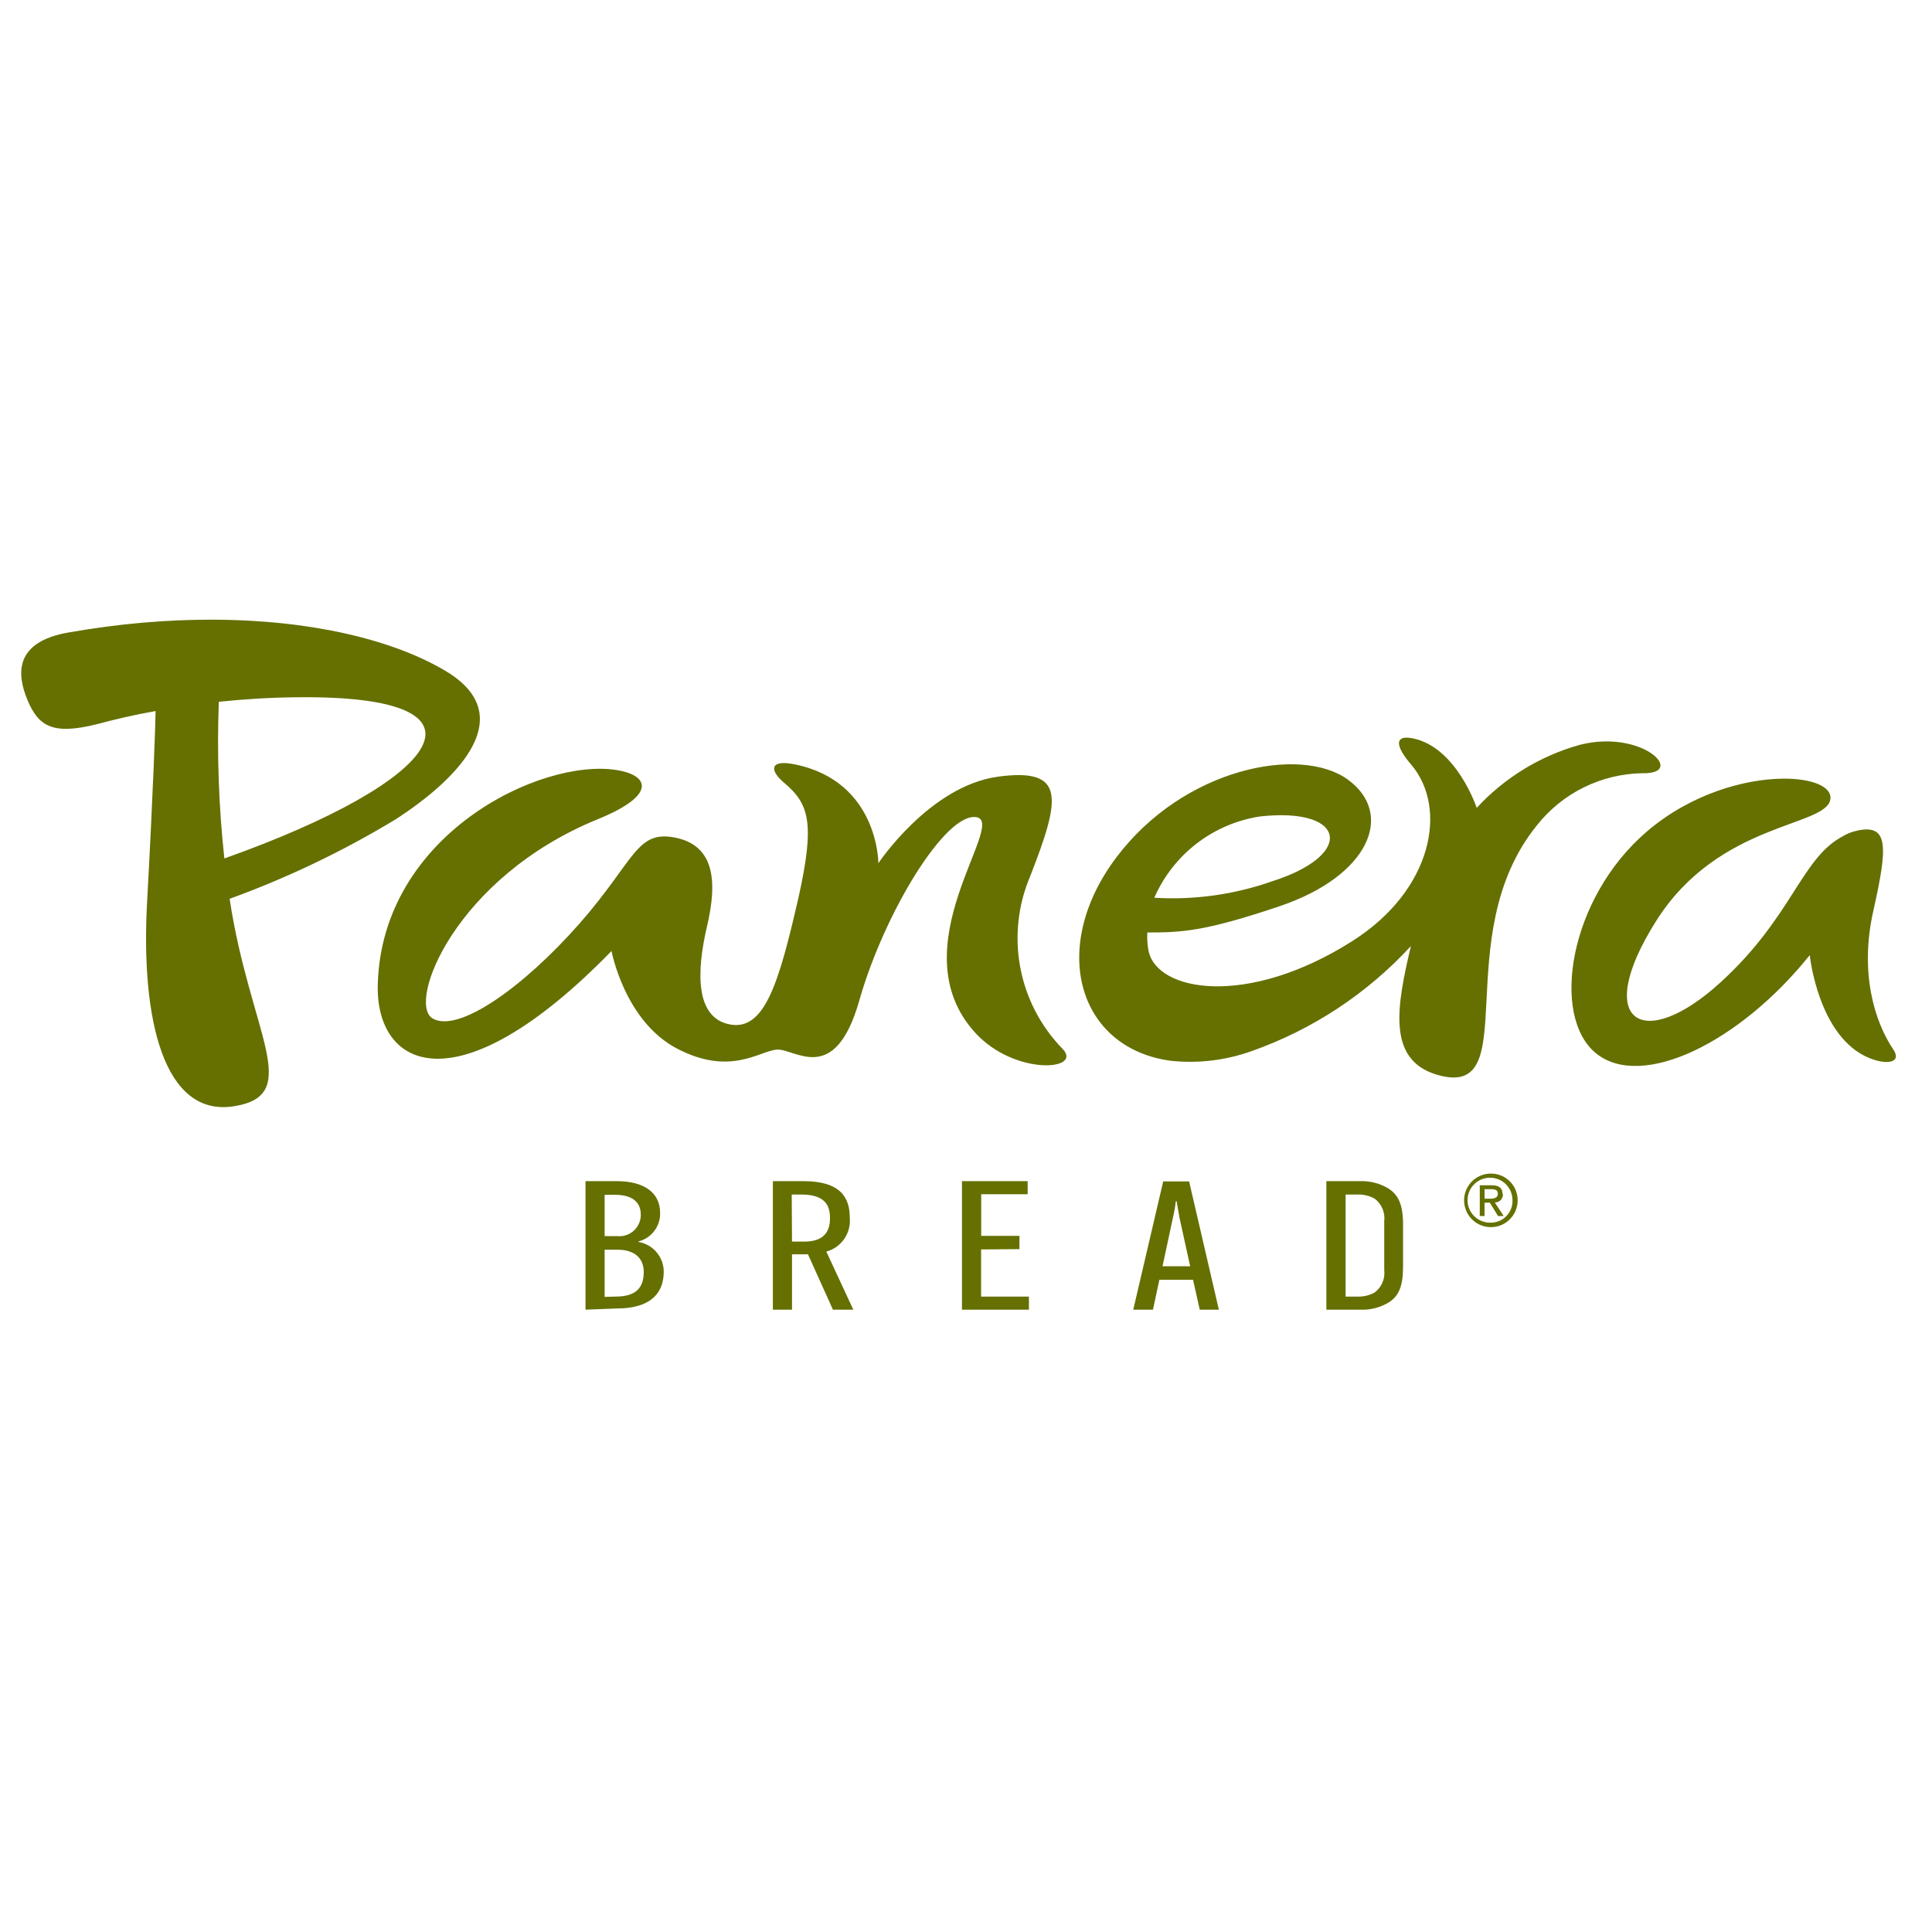 <?xml version="1.0"?>
<svg xmlns="http://www.w3.org/2000/svg" width="101" height="101" viewBox="0 0 101 101" fill="none">
<path d="M11.112 32.395C8.759 32.389 6.222 32.598 3.564 33.067C0.754 33.567 0.864 35.227 1.439 36.602C2.014 37.977 2.769 38.432 5.049 37.862C6.004 37.607 7.049 37.362 8.134 37.172C8.134 37.638 8.004 41.428 7.689 47.172C7.354 53.322 8.569 58.417 12.234 57.832C15.899 57.247 13.069 54.017 12.004 46.987C15.017 45.893 17.916 44.506 20.659 42.847C21.869 42.072 28.109 37.932 23.279 35.067C20.57 33.458 16.288 32.407 11.112 32.395ZM15.439 36.452C26.609 36.302 23.069 40.853 11.729 44.878C11.434 42.158 11.337 39.421 11.439 36.687C12.709 36.557 14.039 36.467 15.439 36.452ZM73.548 38.562C72.902 38.554 73.043 39.123 73.769 39.967C75.699 42.222 74.914 46.522 70.704 49.192C65.204 52.692 60.459 51.842 60.039 49.692C59.982 49.38 59.962 49.063 59.979 48.747C61.764 48.747 62.979 48.702 66.929 47.362C71.579 45.782 72.929 42.548 70.459 40.753C67.989 38.958 61.879 40.133 58.349 44.837C54.819 49.542 56.349 54.777 61.174 55.452C62.611 55.609 64.064 55.438 65.424 54.952C68.611 53.83 71.473 51.943 73.759 49.457C73.009 52.627 72.509 55.397 75.099 56.177C79.779 57.577 75.624 48.962 80.349 43.142C81.007 42.31 81.842 41.634 82.793 41.164C83.745 40.694 84.788 40.44 85.849 40.422C88.189 40.483 85.899 38.112 82.609 38.932C80.533 39.507 78.66 40.65 77.199 42.232C77.199 42.232 76.154 39.077 73.874 38.602C73.749 38.577 73.641 38.563 73.548 38.562ZM41.114 39.896C40.213 39.833 40.334 40.377 41.004 40.932C42.298 42.027 42.609 43.017 41.749 46.897C40.734 51.322 39.993 53.892 38.169 53.557C36.343 53.222 36.399 50.817 36.964 48.412C37.529 46.007 37.319 44.187 35.289 43.787C33.259 43.387 33.194 44.982 30.289 48.287C27.384 51.592 23.949 54.042 22.609 53.237C21.269 52.432 23.789 45.872 31.249 42.827C34.359 41.562 33.934 40.532 32.249 40.257C28.249 39.612 19.934 43.652 19.749 51.497C19.644 55.822 23.864 58.032 31.969 49.717C31.969 49.717 32.649 53.382 35.394 54.817C38.139 56.252 39.644 54.982 40.579 54.872C41.514 54.762 43.624 56.873 44.924 52.297C46.224 47.722 49.449 42.427 51.054 42.722C52.659 43.017 46.924 49.537 50.979 53.987C53.049 56.252 56.639 55.962 55.549 54.832C54.405 53.66 53.635 52.175 53.335 50.565C53.035 48.955 53.219 47.292 53.864 45.787C55.429 41.762 55.759 40.117 52.179 40.602C48.599 41.087 45.919 45.128 45.919 45.128C45.919 45.128 45.934 40.862 41.564 39.962C41.392 39.927 41.243 39.905 41.114 39.896ZM93.182 40.707C91.209 40.73 88.418 41.488 86.109 43.457C82.004 46.957 81.054 53.137 83.439 55.067C85.824 56.997 90.939 54.512 94.609 49.932C94.609 49.932 95.044 54.232 97.734 55.317C98.609 55.672 99.434 55.572 98.989 54.882C97.989 53.407 97.204 50.832 97.934 47.612C98.669 44.307 98.809 42.962 96.934 43.462C96.728 43.516 96.531 43.601 96.349 43.712C94.154 44.858 93.724 47.907 89.944 51.357C85.919 55.032 83.199 53.492 86.579 48.147C89.864 42.932 95.534 43.242 95.689 41.762C95.757 41.115 94.717 40.688 93.182 40.707ZM66.666 42.623C70.412 42.49 70.596 44.769 66.504 46.072C64.528 46.767 62.434 47.059 60.344 46.932C60.832 45.815 61.594 44.84 62.56 44.096C63.526 43.353 64.664 42.867 65.869 42.682C66.15 42.651 66.416 42.632 66.666 42.623ZM77.924 61.352C77.648 61.355 77.378 61.44 77.15 61.596C76.921 61.752 76.744 61.972 76.641 62.229C76.537 62.486 76.513 62.767 76.569 63.038C76.626 63.309 76.761 63.557 76.959 63.751C77.156 63.945 77.406 64.076 77.678 64.127C77.95 64.179 78.231 64.149 78.486 64.041C78.741 63.933 78.958 63.752 79.109 63.521C79.261 63.29 79.341 63.019 79.339 62.742C79.339 62.557 79.303 62.374 79.231 62.204C79.16 62.034 79.055 61.88 78.923 61.75C78.792 61.621 78.635 61.519 78.464 61.451C78.292 61.382 78.109 61.349 77.924 61.352ZM77.846 61.568C78.004 61.562 78.162 61.587 78.31 61.643C78.458 61.699 78.594 61.785 78.708 61.894C78.822 62.004 78.913 62.136 78.975 62.281C79.037 62.427 79.069 62.584 79.069 62.742C79.075 62.895 79.05 63.048 78.995 63.191C78.94 63.335 78.856 63.465 78.749 63.575C78.642 63.685 78.514 63.772 78.372 63.831C78.23 63.889 78.078 63.919 77.924 63.917C77.614 63.925 77.314 63.81 77.088 63.597C76.863 63.384 76.73 63.091 76.72 62.781C76.71 62.471 76.822 62.17 77.033 61.943C77.244 61.715 77.537 61.581 77.846 61.568ZM71.207 61.746C71.174 61.745 71.141 61.746 71.109 61.747H69.339V62.432V67.782V68.467H71.109C71.636 68.491 72.159 68.357 72.609 68.082C73.124 67.747 73.349 67.257 73.349 66.182V64.052C73.349 62.972 73.109 62.487 72.609 62.147C72.188 61.886 71.702 61.748 71.207 61.746ZM30.609 61.747V62.432V67.782V68.467L32.269 68.402C33.849 68.402 34.699 67.737 34.699 66.472C34.696 66.102 34.562 65.743 34.322 65.461C34.082 65.179 33.75 64.99 33.384 64.927V64.897C33.714 64.812 34.006 64.617 34.21 64.344C34.415 64.072 34.52 63.738 34.509 63.397C34.509 62.397 33.734 61.747 32.234 61.747L30.609 61.747ZM40.404 61.747V62.432V67.782V68.467H41.404V67.782V65.572H42.239L43.544 68.467H44.609L43.199 65.432C43.58 65.327 43.912 65.091 44.136 64.765C44.36 64.44 44.462 64.046 44.424 63.652C44.424 62.612 43.944 61.747 42.004 61.747H40.404ZM50.289 61.747V62.432V67.782V68.467H53.789V67.782H51.289V65.317L53.294 65.302V64.607H51.294V62.432H53.724V61.747H50.289ZM60.809 61.762L59.244 68.467H60.274L60.609 66.902H62.369L62.719 68.467H63.719L62.164 61.762H60.809ZM77.359 61.962V63.572H77.609V62.872H77.884L78.314 63.572H78.609L78.144 62.862C78.202 62.863 78.26 62.853 78.313 62.831C78.367 62.809 78.415 62.776 78.455 62.733C78.495 62.692 78.526 62.642 78.546 62.587C78.565 62.532 78.573 62.474 78.569 62.417H78.549C78.549 62.107 78.364 61.962 77.979 61.962H77.359ZM77.609 62.167H77.944C78.224 62.167 78.304 62.252 78.304 62.407C78.304 62.562 78.204 62.667 77.899 62.667H77.609V62.167ZM71.035 62.446C71.325 62.448 71.61 62.522 71.864 62.662C72.044 62.798 72.185 62.979 72.273 63.187C72.361 63.396 72.392 63.623 72.364 63.847V66.387C72.392 66.611 72.361 66.838 72.273 67.045C72.186 67.252 72.044 67.432 71.864 67.567C71.591 67.719 71.282 67.794 70.969 67.782H70.344V62.447H70.969C70.991 62.446 71.013 62.446 71.035 62.446ZM41.389 62.447H41.889C43.104 62.447 43.389 62.992 43.389 63.667V63.697C43.389 64.407 43.049 64.907 42.049 64.907H41.404L41.389 62.447ZM31.609 62.462H32.159C33.054 62.462 33.499 62.847 33.499 63.497C33.501 63.653 33.47 63.808 33.408 63.952C33.346 64.096 33.255 64.225 33.14 64.331C33.025 64.437 32.889 64.518 32.74 64.568C32.592 64.618 32.435 64.636 32.279 64.622H31.609V62.462ZM61.469 62.797H61.514C61.539 63.013 61.624 63.402 61.669 63.697L62.219 66.197H60.774L61.309 63.697C61.38 63.4 61.433 63.1 61.469 62.797ZM31.609 65.332H32.289C33.154 65.332 33.654 65.762 33.654 66.497C33.654 67.342 33.224 67.782 32.184 67.782L31.609 67.797V65.332Z" fill="#657000"/>
</svg>
